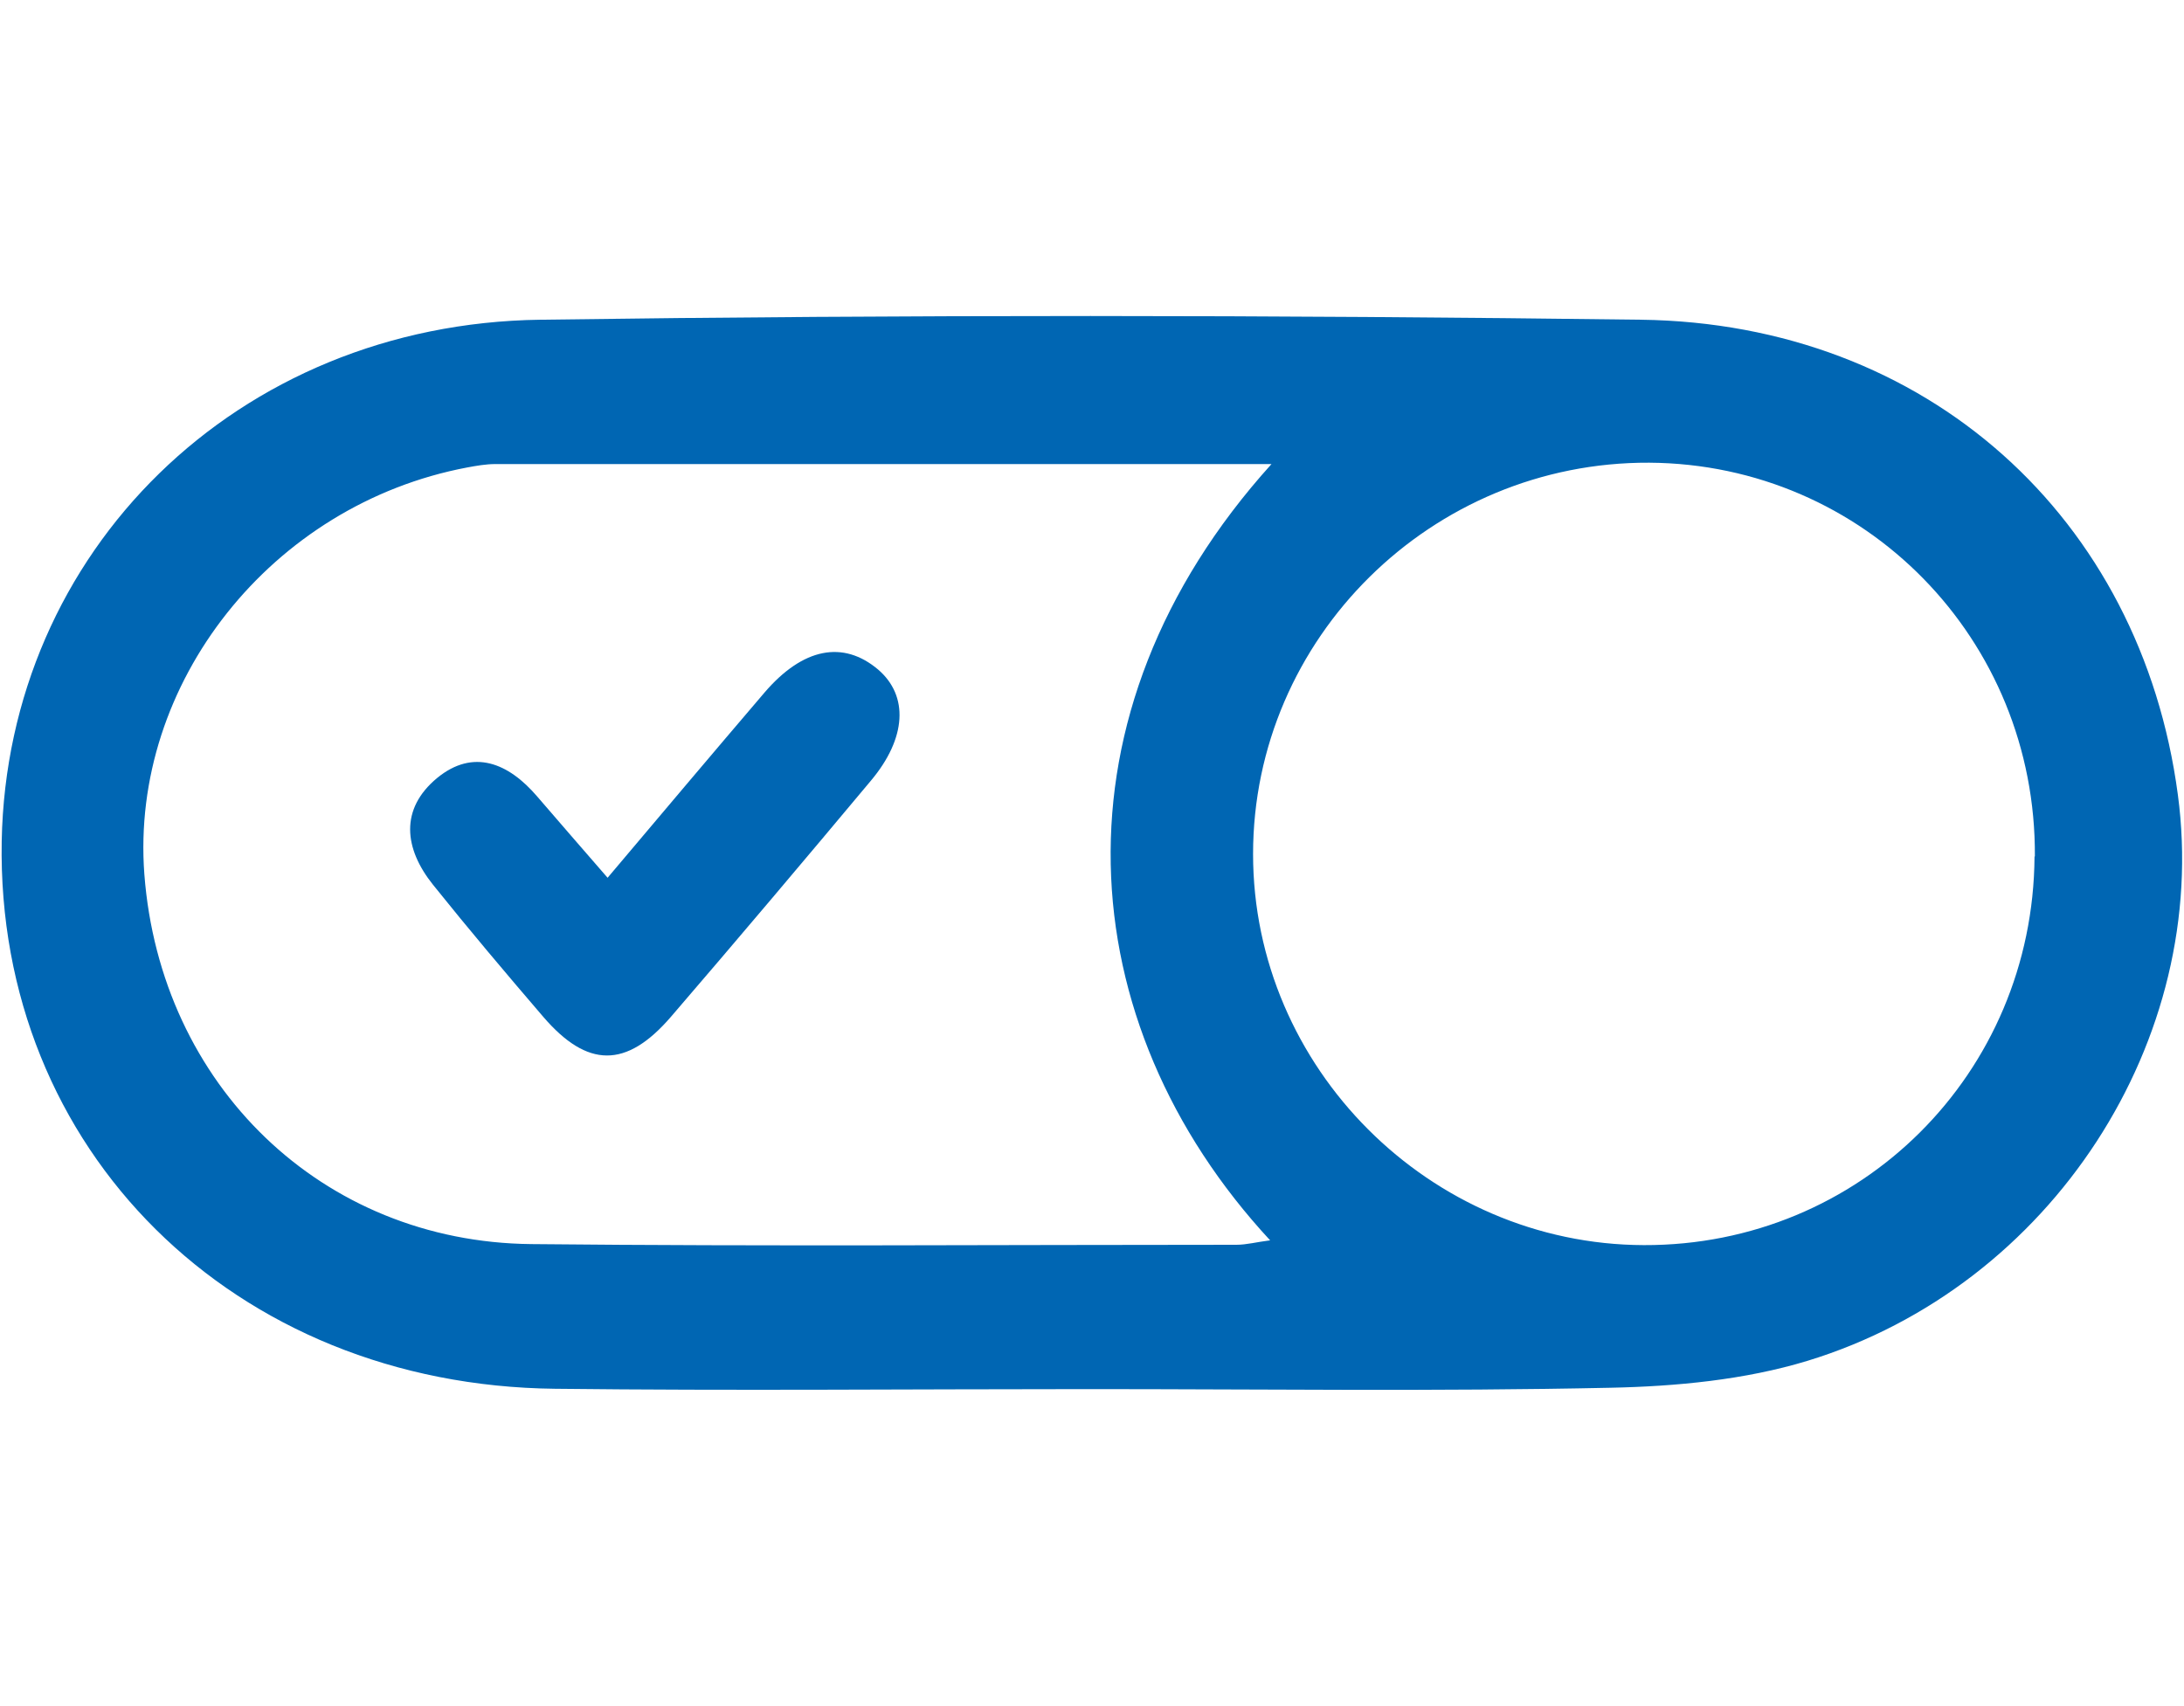 <?xml version="1.0" encoding="UTF-8"?><svg id="_圖層_1" xmlns="http://www.w3.org/2000/svg" viewBox="0 0 64 50"><defs><style>.cls-1{fill:#0066b3;stroke-width:0px;}</style></defs><path class="cls-1" d="M31.9,40.71c-5.21,0-10.42.05-15.63-.01C6.84,40.6-.11,33.69.05,24.65c.16-8.48,6.89-15.16,15.78-15.28,10.75-.15,21.51-.14,32.26,0,8.37.11,14.65,5.8,15.73,13.92.96,7.17-3.69,14.4-10.85,16.59-1.84.56-3.85.75-5.78.79-5.1.11-10.19.04-15.29.04ZM37.26,13.6c-7.74,0-15.24,0-22.74,0-.28,0-.56.05-.83.1-5.73,1.08-9.88,6.32-9.46,11.92.47,6.18,5.2,10.78,11.34,10.84,6.89.07,13.77.02,20.66.02.3,0,.59-.08.99-.13-5.9-6.37-6.57-15.43.04-22.75ZM59.63,25.1c.04-6.37-4.99-11.5-11.3-11.54-6.38-.03-11.61,5.14-11.61,11.47,0,6.26,5.18,11.44,11.45,11.46,6.34.02,11.41-5.02,11.45-11.39Z"/><path class="cls-1" d="M17.8,25.73c1.57-1.86,3.08-3.65,4.6-5.43,1.13-1.32,2.31-1.54,3.33-.68.9.77.84,2.01-.21,3.26-1.94,2.32-3.89,4.63-5.86,6.92-1.31,1.52-2.45,1.5-3.74,0-1.09-1.27-2.18-2.56-3.23-3.87-.85-1.06-.98-2.22.12-3.13,1.06-.87,2.09-.44,2.93.54.65.76,1.31,1.51,2.07,2.39Z"/></svg>